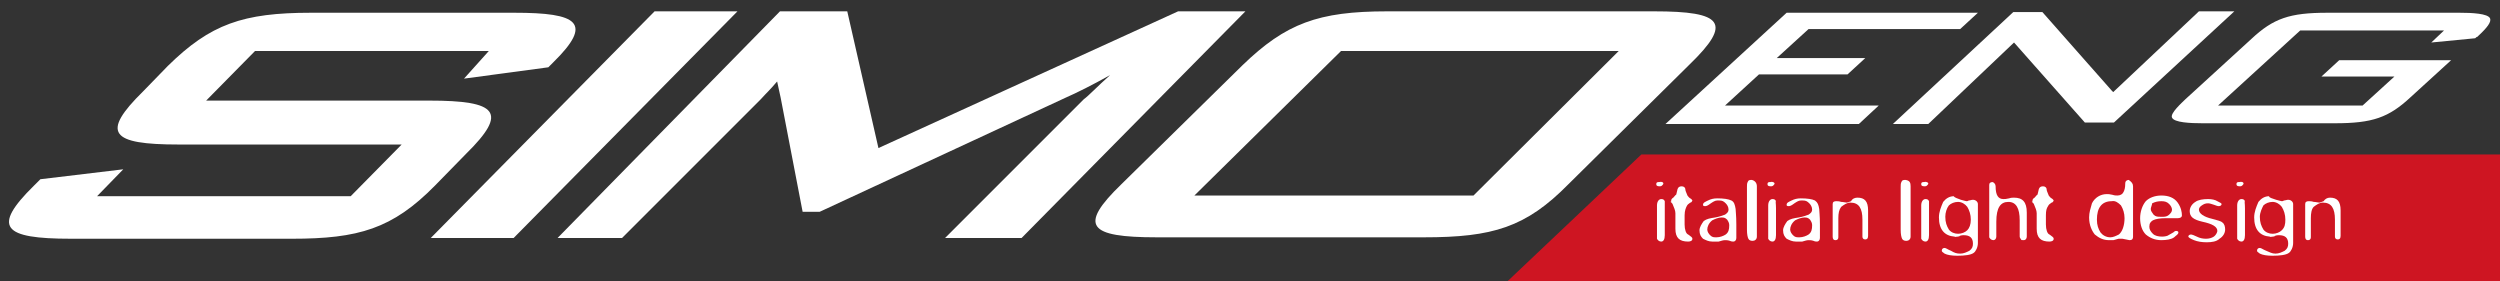 <?xml version="1.0" encoding="utf-8"?>
<!-- Generator: Adobe Illustrator 21.0.0, SVG Export Plug-In . SVG Version: 6.00 Build 0)  -->
<svg version="1.1" id="Livello_1" xmlns="http://www.w3.org/2000/svg" xmlns:xlink="http://www.w3.org/1999/xlink" x="0px" y="0px"
	 viewBox="0 0 352.9 39.7" style="enable-background:new 0 0 352.9 39.7;" xml:space="preserve">
<rect x="0" y="0" width="352.9" height="39.7" fill="#333333" stroke="none"/>
<style type="text/css">
	.st0{fill:#FFFFFF;}
	.st1{fill:#CE1522;}
</style>
<path class="st0" d="M36,7.2l-6.9,7h31.5c9.6,0,11.2,1.6,5.2,7.5l-4.4,4.5c-6,6.1-10.8,7.5-20.2,7.5H10c-9.6,0-11.2-1.6-5.2-7.5
	l0.9-0.9l11.7-1.4l-3.7,3.8h35.8l7.2-7.3H25.2c-9.6,0-11-1.6-5-7.5l3.5-3.6c6-5.9,10.6-7.5,20.2-7.5h28.7c9,0,11.2,1.4,5.5,7
	l-0.7,0.7l-11.9,1.6L69,7.2C69.2,7.2,36,7.2,36,7.2z"/>
<path class="st0" d="M92.4,1.6h11.7l-31.6,32H60.8L92.4,1.6z"/>
<path class="st0" d="M109.7,11.5c-1.2,1.4-1.3,1.4-2.3,2.5L87.8,33.6h-9.1l31.4-32h9.5l4.4,19.3l42.3-19.3h9.5l-31.6,32h-10.8
	L153,14c0.7-0.5,1.9-1.8,3.7-3.4c-2.5,1.4-4.7,2.5-6.3,3.2l-34.7,16.1h-2.4l-3.1-16.1L109.7,11.5z"/>
<path class="st0" d="M195.8,1.6h37.7c9.7,0,11.1,1.6,5,7.5L221.4,26c-6,6.1-10.7,7.5-20.4,7.5h-37.7c-9.7,0-11.1-1.6-5-7.5
	l17.1-16.8C181.5,3.3,186.1,1.6,195.8,1.6z M208,27.6l20.5-20.4h-39.2l-20.7,20.4H208z"/>
<g>
	<g>
		<path class="st0" d="M235.1,17.5h27.3l2.8-2.6h-21.7l4.8-4.4h12.5l2.5-2.3h-12.5l4.5-4.1h21.4l2.5-2.3h-27L235.1,17.5z"/>
	</g>
	<g>
		<path class="st0" d="M267.2,17.5h5L284.3,6l10,11.3h4.1l17-15.7h-5L298.3,13l-0.2-0.2l-9.8-11.1h-4.1L267.2,17.5z"/>
	</g>
	<g>
		<path class="st0" d="M328.5,1.8c-5.3,0-7.6,0.8-10.7,3.7l-9.3,8.5c-0.5,0.5-2.2,2-1.9,2.6c0.3,0.7,2.6,0.8,4.3,0.8h18.7
			c5.3,0,7.6-0.8,10.7-3.7l5.7-5.2h-15.8l-2.5,2.3H338l-4.5,4.1h-20.4l11.6-10.6H345L343.2,6l6.2-0.6c0.1-0.1,0.2-0.2,0.3-0.2
			l0.1-0.1c1.3-1.2,1.9-2,1.7-2.5c-0.3-0.7-2.6-0.8-4.3-0.8C347.2,1.8,328.5,1.8,328.5,1.8z"/>
	</g>
</g>
<polygon class="st1" points="352.9,39.7 212.8,39.7 231.7,21.8 352.9,21.8 "/>
<g>
	<g>
		<path class="st0" d="M235,29.4v3.8c0,0.6-0.2,0.9-0.5,0.9c-0.3,0-0.5-0.2-0.6-0.4c0-0.1,0-0.4,0-0.8V29c0-0.6,0.3-0.9,0.6-0.9
			s0.4,0.1,0.5,0.3C235,28.4,235,28.7,235,29.4z M234.8,25.9c0,0.1-0.1,0.2-0.2,0.3c-0.1,0.1-0.3,0.1-0.3,0.1
			c-0.4,0-0.5-0.1-0.5-0.3c0-0.3,0.2-0.3,0.4-0.3C234.7,25.6,234.8,25.8,234.8,25.9z"/>
		<path class="st0" d="M235.9,28.3c0-0.1,0.1-0.3,0.3-0.4c0.3-0.3,0.3-0.4,0.4-0.4c0,0,0.1-0.3,0.2-0.8c0.1-0.3,0.3-0.4,0.6-0.4
			c0.3,0,0.5,0.2,0.5,0.4c0,0.2,0.1,0.4,0.3,0.9c0.1,0.1,0.2,0.3,0.4,0.4s0.3,0.3,0.3,0.3s-0.1,0.3-0.3,0.3
			c-0.3,0.2-0.4,0.3-0.5,0.5c-0.1,0.2-0.3,0.6-0.3,1.3v1.3c0,0.7,0.2,1.3,0.5,1.4c0.4,0.3,0.6,0.4,0.6,0.6c0,0.3-0.3,0.4-0.6,0.4
			c-1.2,0-1.8-0.5-1.8-1.8v-2.2c0-0.4-0.2-0.8-0.4-1.3c0,0-0.1-0.2-0.3-0.3C236,28.4,235.9,28.4,235.9,28.3z"/>
		<path class="st0" d="M241.7,34.1c-0.5,0-0.9-0.2-1.3-0.4c-0.3-0.3-0.5-0.6-0.5-1.2c0-0.4,0.3-0.9,0.6-1.3c0.4-0.3,0.9-0.4,1.6-0.5
			c0.6-0.1,1.1-0.3,1.4-0.4c0.3-0.2,0.5-0.4,0.5-0.7c0-0.4-0.2-0.7-0.4-0.9c-0.3-0.3-0.5-0.4-0.9-0.4h-0.3c-0.3,0-0.6,0.2-0.9,0.4
			c-0.4,0.3-0.6,0.4-0.8,0.4c-0.3,0-0.3-0.1-0.3-0.2c0-0.3,0.3-0.4,0.7-0.6c0.4-0.2,0.8-0.3,1.3-0.3c0.9,0,1.6,0.1,2,0.3
			s0.5,0.6,0.6,1.2c0,0.3,0.1,0.9,0.1,2.2v1.9c0,0.3-0.2,0.5-0.4,0.5c-0.1,0-0.3,0-0.5-0.1c-0.3-0.1-0.5-0.1-0.7-0.1
			c-0.3,0-0.5,0.1-0.9,0.2C242.3,34.1,241.9,34.1,241.7,34.1z M241,32.4c0,0.3,0.2,0.6,0.4,0.8c0.3,0.3,0.5,0.3,0.9,0.3
			c0.5,0,1-0.2,1.3-0.4c0.4-0.3,0.5-0.7,0.5-1.3c0-0.3-0.1-0.5-0.3-0.8c-0.3-0.3-0.5-0.3-0.8-0.3c-0.4,0-0.9,0.2-1.3,0.4
			C241.2,31.5,241,32,241,32.4z"/>
		<path class="st0" d="M248,26.3v7.1c0,0.4-0.3,0.6-0.6,0.6s-0.5-0.1-0.6-0.3c-0.1-0.2-0.2-0.6-0.2-1.3v-6c0-0.3,0-0.5,0.1-0.7
			c0.1-0.3,0.3-0.3,0.6-0.3C247.7,25.5,248,25.8,248,26.3z"/>
		<path class="st0" d="M250.7,29.4v3.8c0,0.6-0.2,0.9-0.5,0.9c-0.3,0-0.5-0.2-0.6-0.4c0-0.1,0-0.4,0-0.8V29c0-0.6,0.3-0.9,0.6-0.9
			s0.4,0.1,0.5,0.3C250.6,28.4,250.7,28.7,250.7,29.4z M250.5,25.9c0,0.1-0.1,0.2-0.2,0.3c-0.1,0.1-0.3,0.1-0.3,0.1
			c-0.4,0-0.5-0.1-0.5-0.3c0-0.3,0.2-0.3,0.4-0.3C250.3,25.6,250.5,25.8,250.5,25.9z"/>
		<path class="st0" d="M253.5,34.1c-0.5,0-0.9-0.2-1.3-0.4c-0.3-0.3-0.5-0.6-0.5-1.2c0-0.4,0.3-0.9,0.6-1.3c0.4-0.3,0.9-0.4,1.6-0.5
			c0.6-0.1,1.1-0.3,1.4-0.4c0.3-0.2,0.5-0.4,0.5-0.7c0-0.4-0.2-0.7-0.4-0.9c-0.3-0.3-0.5-0.4-0.9-0.4h-0.3c-0.3,0-0.6,0.2-0.9,0.4
			c-0.4,0.3-0.6,0.4-0.8,0.4c-0.3,0-0.3-0.1-0.3-0.2c0-0.3,0.3-0.4,0.7-0.6s0.8-0.3,1.3-0.3c0.9,0,1.6,0.1,2,0.3
			c0.4,0.3,0.5,0.6,0.6,1.2c0,0.3,0.1,0.9,0.1,2.2v1.9c0,0.3-0.2,0.5-0.4,0.5c-0.1,0-0.3,0-0.5-0.1c-0.3-0.1-0.5-0.1-0.7-0.1
			c-0.3,0-0.5,0.1-0.9,0.2C254.1,34.1,253.7,34.1,253.5,34.1z M252.7,32.4c0,0.3,0.2,0.6,0.4,0.8c0.3,0.3,0.5,0.3,0.9,0.3
			c0.5,0,1-0.2,1.3-0.4c0.4-0.3,0.5-0.7,0.5-1.3c0-0.3-0.1-0.5-0.3-0.8c-0.3-0.3-0.5-0.3-0.8-0.3c-0.4,0-0.9,0.2-1.3,0.4
			C252.9,31.5,252.7,32,252.7,32.4z"/>
		<path class="st0" d="M262.2,27.9c1,0,1.5,0.5,1.5,1.8v3.6c0,0.4-0.2,0.5-0.4,0.5c-0.3,0-0.4-0.2-0.4-0.4V31c0-1.6-0.5-2.4-1.7-2.4
			c-0.5,0-0.9,0.3-1.3,0.6c-0.3,0.4-0.4,0.9-0.4,1.6v2.7c0,0.3-0.2,0.4-0.4,0.4c-0.3,0-0.4-0.2-0.4-0.5v-4.6c0-0.3,0.2-0.4,0.5-0.4
			c0.2,0,0.4,0,0.7,0.1c0.3,0,0.6,0.1,0.8,0.1c0.1,0,0.3-0.1,0.6-0.2C261.5,28,261.9,27.9,262.2,27.9z"/>
	</g>
	<g>
		<path class="st0" d="M269.7,26.3v7.1c0,0.4-0.3,0.6-0.6,0.6s-0.5-0.1-0.6-0.3c-0.1-0.2-0.2-0.6-0.2-1.3v-6c0-0.3,0-0.5,0.1-0.7
			c0.1-0.3,0.3-0.3,0.6-0.3C269.6,25.5,269.7,25.8,269.7,26.3z"/>
		<path class="st0" d="M272.3,29.4v3.8c0,0.6-0.2,0.9-0.5,0.9c-0.3,0-0.5-0.2-0.6-0.4c0-0.1,0-0.4,0-0.8V29c0-0.6,0.3-0.9,0.6-0.9
			s0.4,0.1,0.5,0.3C272.3,28.4,272.3,28.7,272.3,29.4z M272.2,25.9c0,0.1-0.1,0.2-0.2,0.3c-0.1,0.1-0.3,0.1-0.3,0.1
			c-0.4,0-0.5-0.1-0.5-0.3c0-0.3,0.2-0.3,0.4-0.3C272,25.6,272.2,25.8,272.2,25.9z"/>
		<path class="st0" d="M276.8,28.2c0.4,0.1,0.7,0.2,0.8,0.2c0,0,0.2,0,0.3-0.1c0.2,0,0.4-0.1,0.6-0.1c0.4,0,0.7,0.3,0.7,0.6v5.5
			c0,0.6-0.3,1.2-0.6,1.4c-0.4,0.3-1.3,0.4-2.3,0.4c-0.8,0-1.4-0.1-1.8-0.3c-0.3-0.2-0.4-0.3-0.4-0.4c0-0.3,0.2-0.4,0.4-0.4
			c0.2,0,0.4,0.2,0.9,0.4c0.5,0.3,0.8,0.4,1.3,0.4c0.5,0,0.9-0.2,1.3-0.4c0.4-0.3,0.5-0.6,0.5-1c0-0.8-0.4-1.2-1.3-1.2
			c-0.1,0-0.3,0-0.6,0.1c0.2,0,0.1,0-0.2,0.1c-0.3,0-0.4,0.1-0.5,0c-1.4-0.1-2.2-1-2.2-2.7c0-0.8,0.3-1.5,0.6-2.2
			c0.4-0.5,0.9-0.8,1.5-0.8C275.9,27.9,276.3,28,276.8,28.2z M274.6,30.6c0,0.8,0.2,1.3,0.5,1.8c0.3,0.4,0.8,0.6,1.3,0.6
			c0.5,0,1-0.2,1.3-0.5c0.3-0.3,0.5-0.8,0.5-1.5c0-0.7-0.2-1.3-0.5-1.8c-0.3-0.4-0.8-0.7-1.3-0.7c-0.5,0-1,0.2-1.3,0.5
			C274.8,29.4,274.6,30,274.6,30.6z"/>
		<path class="st0" d="M281.7,26.3c0,1.3,0.4,1.8,1.1,1.8c0.2,0,0.4,0,0.8-0.1c0.3-0.1,0.5-0.1,0.7-0.1c1.2,0,1.8,0.6,1.8,2.1v3.4
			c0,0.3-0.2,0.5-0.4,0.5c-0.3,0-0.4,0-0.4-0.1c-0.1-0.1-0.2-0.3-0.2-0.4v-2.3c0-1.7-0.5-2.6-1.6-2.6s-1.7,0.8-1.7,2.8v2.1
			c0,0.3-0.2,0.5-0.4,0.5c-0.3,0-0.5-0.2-0.6-0.4c0-0.1,0-0.2,0-0.3v-7.1c0-0.3,0.2-0.4,0.5-0.4C281.5,25.8,281.7,26,281.7,26.3z"/>
		<path class="st0" d="M286.9,28.3c0-0.1,0.1-0.3,0.3-0.4c0.3-0.3,0.3-0.4,0.4-0.4c0,0,0.1-0.3,0.2-0.8c0.1-0.3,0.3-0.4,0.6-0.4
			c0.3,0,0.5,0.2,0.5,0.4c0,0.2,0.1,0.4,0.3,0.9c0.1,0.1,0.2,0.3,0.4,0.4s0.3,0.3,0.3,0.3s-0.1,0.3-0.3,0.3
			c-0.3,0.2-0.4,0.3-0.5,0.5c-0.2,0.3-0.3,0.6-0.3,1.3v1.3c0,0.7,0.2,1.3,0.5,1.4c0.4,0.3,0.6,0.4,0.6,0.6c0,0.3-0.3,0.4-0.6,0.4
			c-1.2,0-1.8-0.5-1.8-1.8v-2.2c0-0.4-0.2-0.8-0.4-1.3c0,0-0.1-0.2-0.3-0.3C287,28.4,286.9,28.4,286.9,28.3z"/>
	</g>
	<g>
		<path class="st0" d="M301.1,26.3v7.1c0,0.4-0.2,0.5-0.5,0.5c-0.1,0-0.4-0.1-1-0.2c-0.2,0-0.4,0-0.5,0c0,0-0.1,0-0.4,0.1
			c-0.3,0.1-0.4,0.1-0.4,0.1c0.1,0,0.1,0,0,0s-0.2,0-0.3,0c-0.1,0-0.2,0-0.3,0c-0.8,0-1.4-0.3-2-0.8c-0.4-0.5-0.8-1.3-0.8-2.4
			c0-0.7,0.2-1.3,0.4-2c0.4-0.8,1.2-1.3,2.1-1.3c0.2,0,0.4,0,0.8,0.1c0.3,0.1,0.5,0.1,0.7,0.1c0.4,0,0.7-0.2,0.8-0.4
			c0.2-0.3,0.3-0.7,0.3-1.3c0-0.4,0.3-0.5,0.5-0.5C300.9,25.7,301.1,25.9,301.1,26.3z M296,31c0,0.8,0.2,1.3,0.5,1.8
			c0.3,0.4,0.8,0.7,1.4,0.7c0.4,0,0.8-0.2,1.2-0.4c0.5-0.4,0.8-1.3,0.8-2.3c0-0.7-0.2-1.3-0.5-1.8c-0.4-0.4-0.8-0.7-1.3-0.6
			C296.7,28.4,296,29.3,296,31z"/>
		<path class="st0" d="M308,30.4c0,0.3-0.3,0.4-0.6,0.4h-1.7c-0.8,0-1.4,0.1-1.8,0.3c-0.3,0.2-0.5,0.4-0.5,0.9c0,0.4,0.2,0.7,0.5,1
			c0.3,0.3,0.8,0.4,1.3,0.4c0.4,0,0.8-0.1,0.9-0.2l0.7-0.4c0.2-0.2,0.3-0.2,0.4-0.2c0.2,0,0.3,0.1,0.3,0.2c0,0.3-0.3,0.4-0.6,0.7
			c-0.4,0.3-1.1,0.4-1.8,0.4c-0.9,0-1.6-0.3-2.2-0.8c-0.5-0.5-0.8-1.3-0.8-2.3c0-0.9,0.3-1.8,0.8-2.4c0.5-0.5,1.3-0.8,2.2-0.8
			c1,0,1.8,0.3,2.3,1C307.9,29.3,308,30,308,30.4z M303.6,29.5c0,0.3,0.2,0.5,0.4,0.8c0.3,0.3,0.6,0.3,1,0.3h0.4
			c0.3,0,0.6-0.1,0.8-0.3s0.4-0.4,0.4-0.7s-0.2-0.6-0.4-0.8c-0.3-0.3-0.6-0.4-1.1-0.4c-0.5,0-0.9,0.1-1.3,0.3
			C303.8,28.9,303.6,29.3,303.6,29.5z"/>
		<path class="st0" d="M313,32.6c0-0.6-0.7-1-2.1-1.3c-1.3-0.3-1.8-0.7-1.8-1.5c0-0.5,0.3-1,0.8-1.3c0.4-0.3,1.1-0.4,1.8-0.4
			c0.5,0,1,0.1,1.3,0.3c0.4,0.2,0.6,0.3,0.6,0.4c0,0.2-0.2,0.3-0.4,0.3c-0.2,0-0.4-0.1-0.7-0.2c-0.3-0.1-0.6-0.2-0.8-0.2
			c-0.4,0-0.6,0.1-0.9,0.3c-0.3,0.2-0.4,0.4-0.4,0.6c0,0.5,0.6,1,1.9,1.3c0.7,0.2,1.2,0.3,1.4,0.5c0.3,0.2,0.4,0.6,0.4,1
			c0,0.5-0.3,1-0.8,1.3c-0.4,0.4-1.1,0.5-1.8,0.5c-0.7,0-1.3-0.1-1.8-0.3c-0.5-0.2-0.8-0.4-0.8-0.5c0-0.2,0.2-0.3,0.4-0.3
			c0.1,0,0.4,0.1,0.8,0.3c0.4,0.2,0.8,0.3,1.3,0.3c0.4,0,0.8-0.1,1.1-0.3C312.9,33.1,313,32.7,313,32.6z"/>
		<path class="st0" d="M316.9,29.4v3.8c0,0.6-0.2,0.9-0.5,0.9c-0.3,0-0.5-0.2-0.6-0.4c0-0.1,0-0.4,0-0.8V29c0-0.6,0.3-0.9,0.6-0.9
			c0.3,0,0.4,0.1,0.5,0.3C316.8,28.4,316.9,28.7,316.9,29.4z M316.7,25.9c0,0.1-0.1,0.2-0.2,0.3s-0.3,0.1-0.3,0.1
			c-0.4,0-0.5-0.1-0.5-0.3c0-0.3,0.2-0.3,0.4-0.3C316.6,25.6,316.7,25.8,316.7,25.9z"/>
		<path class="st0" d="M321.3,28.2c0.4,0.1,0.7,0.2,0.8,0.2c0,0,0.2,0,0.3-0.1c0.2,0,0.4-0.1,0.6-0.1c0.4,0,0.7,0.3,0.7,0.6v5.5
			c0,0.6-0.3,1.2-0.6,1.4c-0.4,0.3-1.3,0.4-2.3,0.4c-0.8,0-1.4-0.1-1.8-0.3c-0.3-0.2-0.4-0.3-0.4-0.4c0-0.3,0.2-0.4,0.4-0.4
			c0.2,0,0.4,0.2,0.9,0.4s0.8,0.4,1.3,0.4c0.5,0,0.9-0.2,1.3-0.4c0.4-0.3,0.5-0.6,0.5-1c0-0.8-0.4-1.2-1.3-1.2c-0.1,0-0.3,0-0.6,0.1
			c0.2,0,0.1,0-0.2,0.1c-0.3,0-0.4,0.1-0.5,0c-1.4-0.1-2.2-1-2.2-2.7c0-0.8,0.3-1.5,0.6-2.2c0.4-0.5,0.9-0.8,1.5-0.8
			C320.3,27.9,320.7,28,321.3,28.2z M319,30.6c0,0.8,0.2,1.3,0.5,1.8c0.3,0.4,0.8,0.6,1.3,0.6c0.5,0,1-0.2,1.3-0.5
			c0.4-0.4,0.5-0.8,0.5-1.5c0-0.7-0.2-1.3-0.5-1.8c-0.3-0.4-0.8-0.7-1.3-0.7c-0.5,0-1,0.2-1.3,0.5C319.3,29.4,319,30,319,30.6z"/>
		<path class="st0" d="M328.9,27.9c1,0,1.5,0.5,1.5,1.8v3.6c0,0.4-0.2,0.5-0.4,0.5c-0.3,0-0.4-0.2-0.4-0.4V31c0-1.6-0.5-2.4-1.7-2.4
			c-0.5,0-0.9,0.3-1.3,0.6c-0.3,0.3-0.4,0.9-0.4,1.6v2.7c0,0.3-0.2,0.4-0.4,0.4c-0.3,0-0.4-0.2-0.4-0.5v-4.6c0-0.3,0.2-0.4,0.5-0.4
			c0.2,0,0.4,0,0.7,0.1c0.3,0,0.6,0.1,0.8,0.1c0.1,0,0.3-0.1,0.6-0.2C328.2,28.1,328.5,27.9,328.9,27.9z"/>
	</g>
</g>
</svg>
